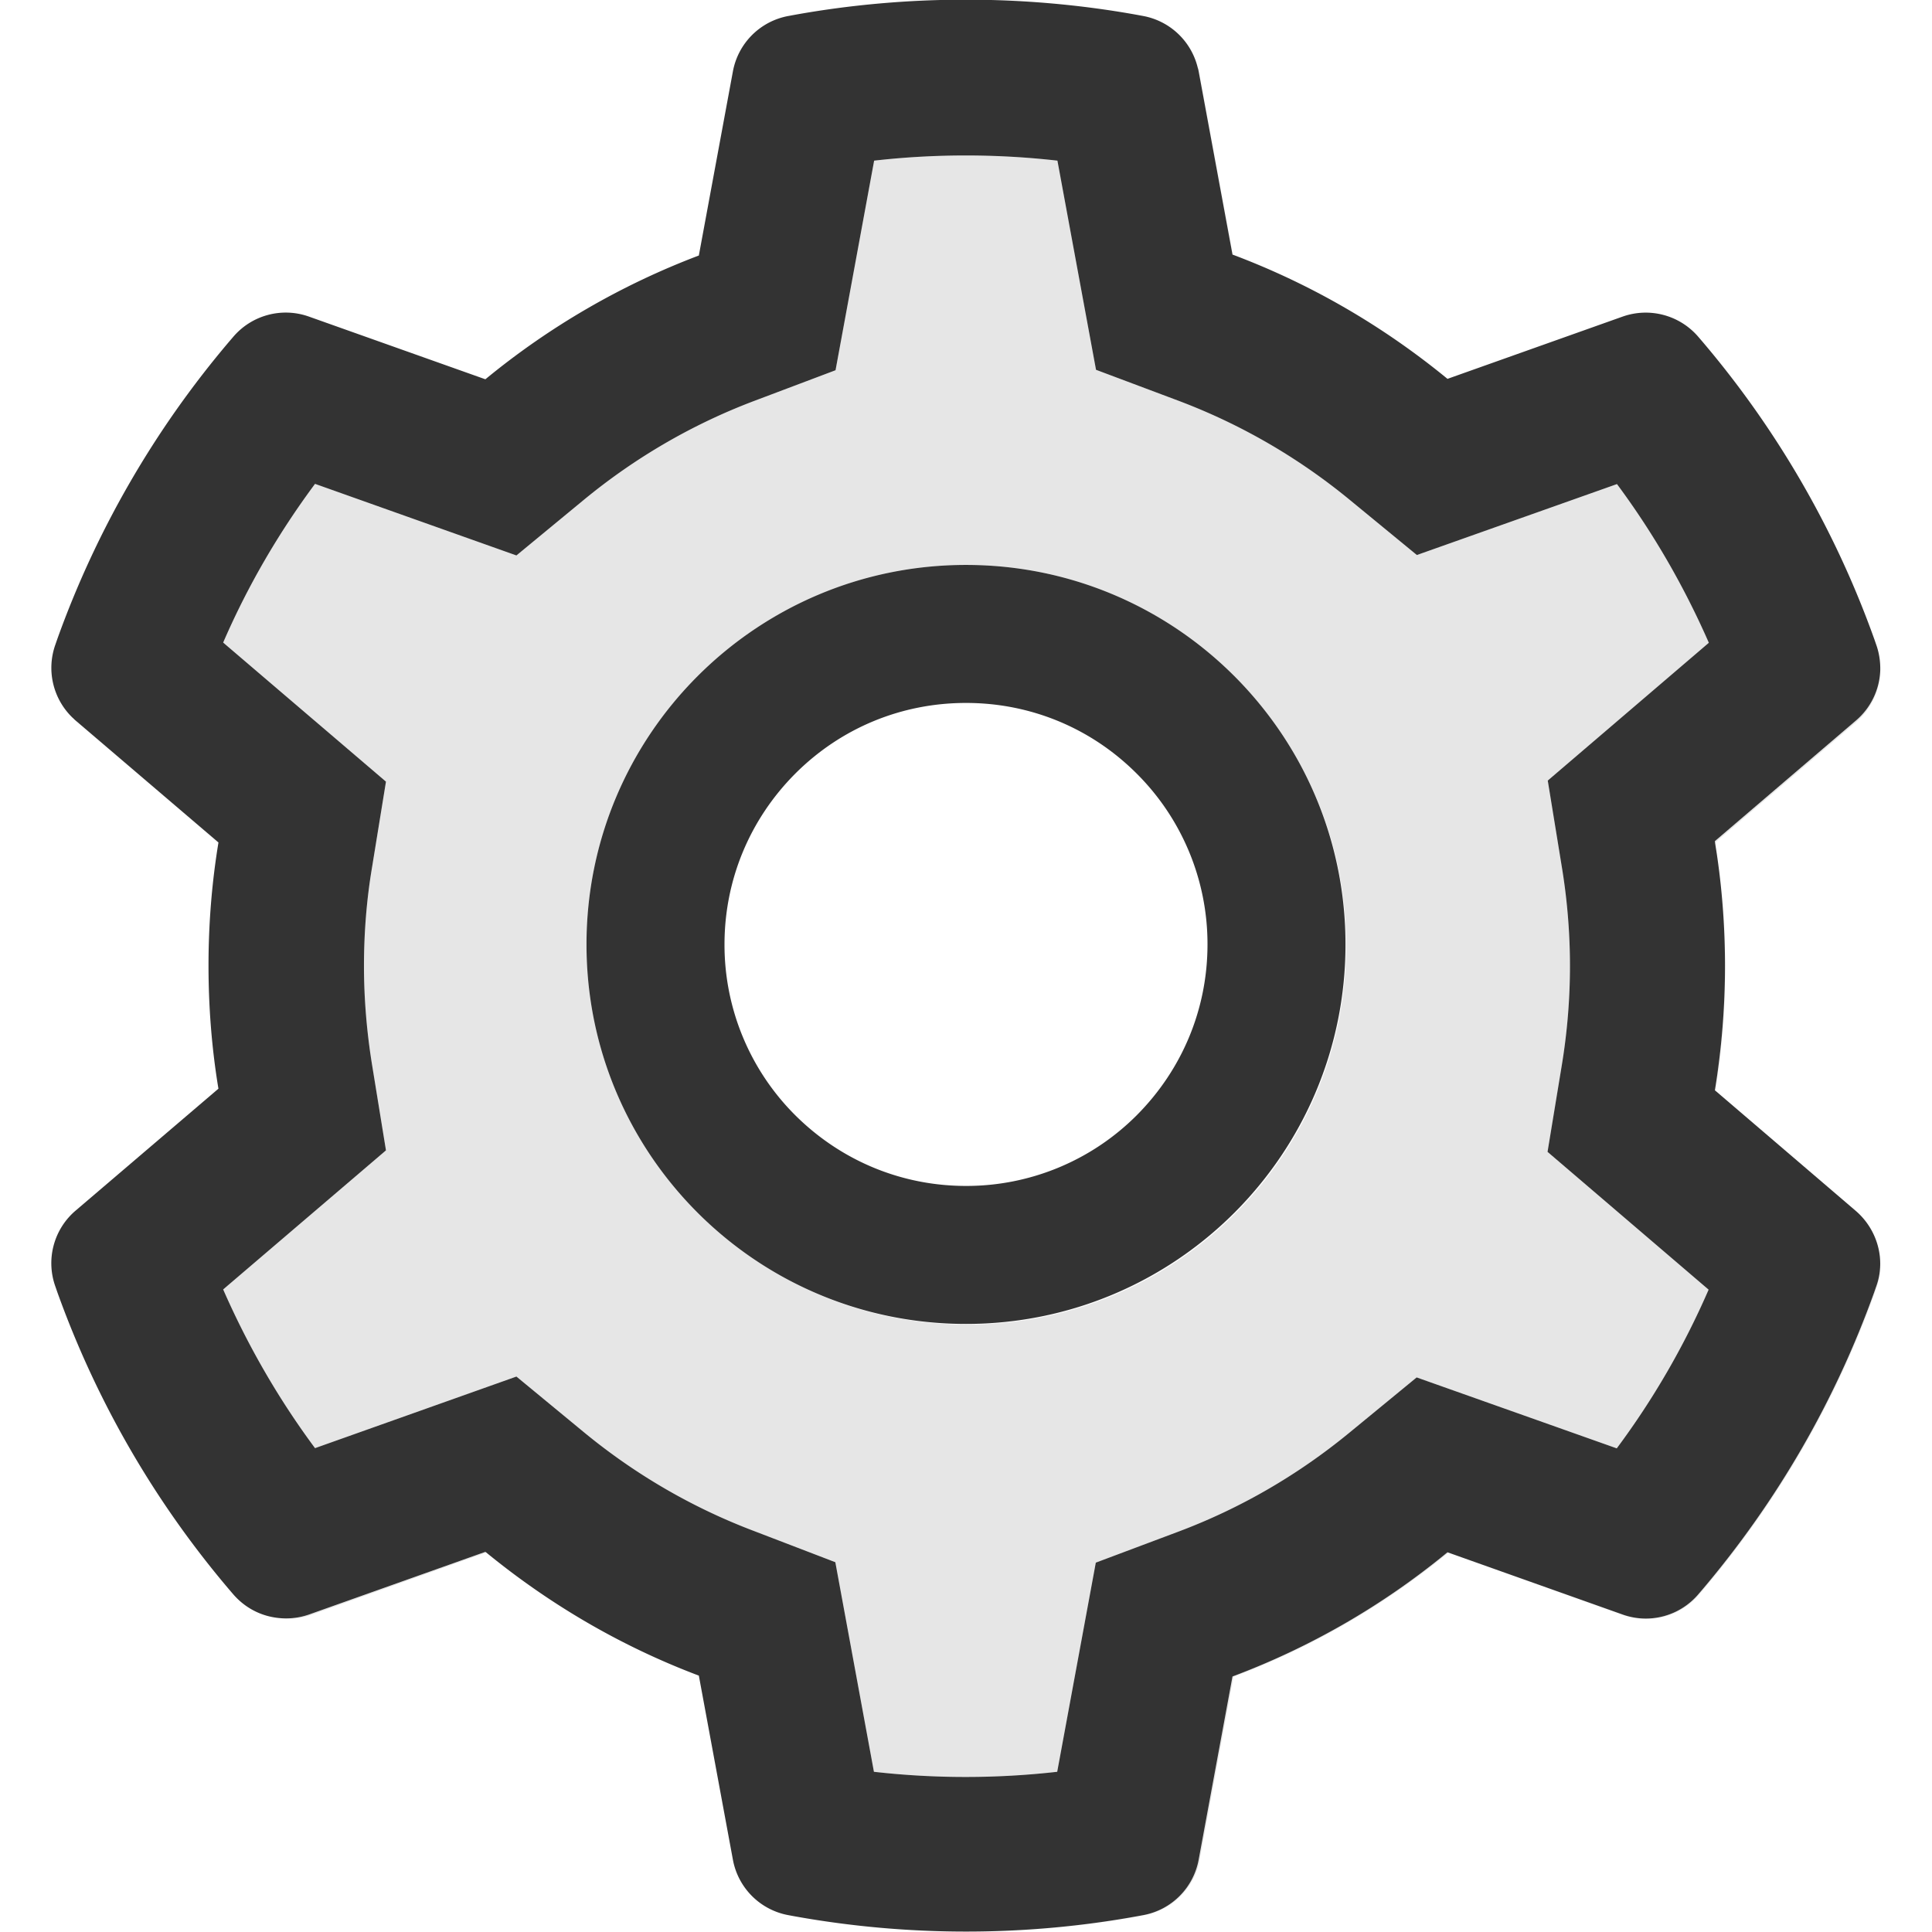 <svg viewBox="64 64 896 896" focusable="false"><path d="M859.3 569.7l.2.1c3.1-18.9 4.6-38.2 4.6-57.3 0-17.1-1.3-34.3-3.7-51.1 2.4 16.7 3.6 33.6 3.6 50.5 0 19.4-1.6 38.8-4.7 57.8zM99 398.1c-.5-.4-.9-.8-1.4-1.3.7.7 1.4 1.4 2.2 2.1l65.5 55.9v-.1L99 398.1zm536.6-216h.1l-15.5-83.8c-.2-1-.4-1.9-.7-2.8.1.5.3 1.1.4 1.6l15.7 85zm54 546.5l31.4-25.8 92.8 32.9c17-22.9 31.3-47.5 42.6-73.6l-74.7-63.9 6.6-40.1c2.5-15.1 3.8-30.6 3.8-46.1s-1.3-31-3.8-46.1l-6.5-39.9 74.7-63.9c-11.4-26-25.6-50.7-42.6-73.6l-92.8 32.9-31.4-25.8c-23.9-19.6-50.6-35-79.3-45.8l-38.1-14.3-17.9-97a377.5 377.5 0 00-85 0l-17.9 97.2-37.9 14.3c-28.5 10.8-55 26.2-78.7 45.7l-31.4 25.9-93.4-33.2c-17 22.9-31.3 47.5-42.6 73.6l75.5 64.5-6.5 40c-2.5 14.9-3.7 30.2-3.7 45.5 0 15.2 1.3 30.6 3.7 45.5l6.5 40-75.5 64.5c11.4 26 25.6 50.7 42.6 73.6l93.4-33.2 31.4 25.9c23.7 19.5 50.2 34.9 78.7 45.7l37.8 14.5 17.9 97.2c28.2 3.2 56.9 3.2 85 0l17.9-97 38.1-14.3c28.8-10.8 55.4-26.2 79.3-45.8zm-177.1-50.3c-30.5 0-59.2-7.8-84.3-21.5C373.3 627 336 568.9 336 502c0-97.2 78.8-176 176-176 66.9 0 125 37.3 154.8 92.2 13.7 25 21.5 53.7 21.5 84.3 0 97.1-78.7 175.8-175.8 175.8zM207.2 812.8c-5.5 1.9-11.2 2.3-16.6 1.2 5.7 1.2 11.7 1 17.5-1l81.4-29c-.1-.1-.3-.2-.4-.3l-81.9 29.1zm717.6-414.7l-65.5 56c0 .2.1.5.1.7l65.4-55.9c7.1-6.1 11.1-14.9 11.2-24-.3 8.8-4.3 17.3-11.2 23.2z" fill="#E6E6E6" /><path d="M935.8 646.6c.5 4.7 0 9.5-1.7 14.1l-.9 2.6a446.02 446.02 0 01-79.7 137.9l-1.8 2.1a32 32 0 01-35.1 9.5l-81.3-28.9a350 350 0 01-99.7 57.6l-15.7 85a32.05 32.05 0 01-25.8 25.7l-2.7.5a445.2 445.2 0 01-79.2 7.1h.3c26.7 0 53.4-2.4 79.4-7.1l2.7-.5a32.05 32.05 0 0025.8-25.7l15.7-84.9c36.2-13.6 69.6-32.9 99.6-57.5l81.2 28.9a32 32 0 0035.1-9.5l1.8-2.1c34.8-41.1 61.5-87.4 79.6-137.7l.9-2.6c1.6-4.7 2.1-9.7 1.5-14.5z" fill="#E6E6E6" /><path d="M688 502c0-30.3-7.7-58.9-21.2-83.8C637 363.3 578.9 326 512 326c-97.2 0-176 78.8-176 176 0 66.9 37.3 125 92.2 154.8 24.9 13.5 53.4 21.2 83.8 21.2 97.2 0 176-78.8 176-176zm-288 0c0-29.9 11.7-58 32.8-79.2C454 401.6 482.1 390 512 390c29.9 0 58 11.6 79.2 32.8A111.6 111.6 0 01624 502c0 29.9-11.7 58-32.8 79.2A111.6 111.6 0 01512 614c-29.9 0-58-11.7-79.2-32.8A111.6 111.6 0 01400 502z" fill="#333" /><path d="M594.1 952.2a32.05 32.05 0 0025.8-25.7l15.7-85a350 350 0 0099.7-57.6l81.3 28.9a32 32 0 0035.1-9.5l1.8-2.1c34.8-41.1 61.6-87.5 79.7-137.9l.9-2.6c1.7-4.6 2.2-9.4 1.7-14.1-.9-7.9-4.7-15.4-11-20.9l-65.3-55.9-.2-.1c3.1-19 4.7-38.4 4.7-57.8 0-16.9-1.2-33.9-3.6-50.5-.3-2.2-.7-4.4-1-6.6 0-.2-.1-.5-.1-.7l65.5-56c6.9-5.9 10.9-14.4 11.2-23.2.1-4-.5-8.1-1.9-12l-.9-2.6a443.74 443.74 0 00-79.7-137.9l-1.8-2.1a32.12 32.12 0 00-35.1-9.5l-81.3 28.9c-30-24.6-63.4-44-99.6-57.6h-.1l-15.7-85c-.1-.5-.2-1.1-.4-1.6a32.08 32.08 0 00-25.4-24.1l-2.7-.5c-52.1-9.4-106.9-9.4-159 0l-2.7.5a32.05 32.05 0 00-25.8 25.7l-15.8 85.4a351.86 351.86 0 00-99 57.4l-81.9-29.1a32 32 0 00-35.1 9.5l-1.8 2.1a446.02 446.02 0 00-79.7 137.9l-.9 2.6a32.09 32.09 0 007.9 33.9c.5.4.9.9 1.4 1.3l66.3 56.6v.1c-3.1 18.8-4.6 37.9-4.6 57 0 19.2 1.5 38.4 4.6 57.1L99 625.5a32.03 32.03 0 00-9.3 35.2l.9 2.6c18.1 50.4 44.9 96.9 79.7 137.9l1.8 2.1c4.9 5.7 11.4 9.4 18.5 10.7 5.4 1 11.1.7 16.6-1.2l81.9-29.1c.1.1.3.2.4.3 29.7 24.3 62.8 43.6 98.6 57.1l15.8 85.4a32.05 32.05 0 0025.8 25.7l2.7.5c26.1 4.7 52.8 7.1 79.5 7.1h.3c26.6 0 53.3-2.4 79.2-7.1l2.7-.5zm-39.8-66.5a377.5 377.5 0 01-85 0l-17.9-97.2-37.8-14.5c-28.5-10.8-55-26.2-78.7-45.7l-31.4-25.9-93.4 33.2c-17-22.9-31.2-47.6-42.6-73.6l75.5-64.5-6.5-40c-2.4-14.9-3.7-30.3-3.7-45.5 0-15.3 1.2-30.6 3.7-45.5l6.5-40-75.5-64.5c11.3-26.1 25.6-50.7 42.6-73.6l93.4 33.2 31.4-25.9c23.7-19.5 50.2-34.9 78.7-45.7l37.9-14.3 17.9-97.2c28.1-3.2 56.8-3.2 85 0l17.9 97 38.1 14.3c28.7 10.8 55.4 26.2 79.3 45.8l31.4 25.8 92.8-32.9c17 22.9 31.2 47.6 42.6 73.6L781.8 426l6.5 39.9c2.5 15.1 3.8 30.6 3.8 46.1s-1.3 31-3.8 46.1l-6.6 40.1 74.7 63.9a370.03 370.03 0 01-42.6 73.6L721 702.8l-31.4 25.8c-23.9 19.6-50.5 35-79.3 45.8l-38.1 14.3-17.9 97z" fill="#333" /></svg>
